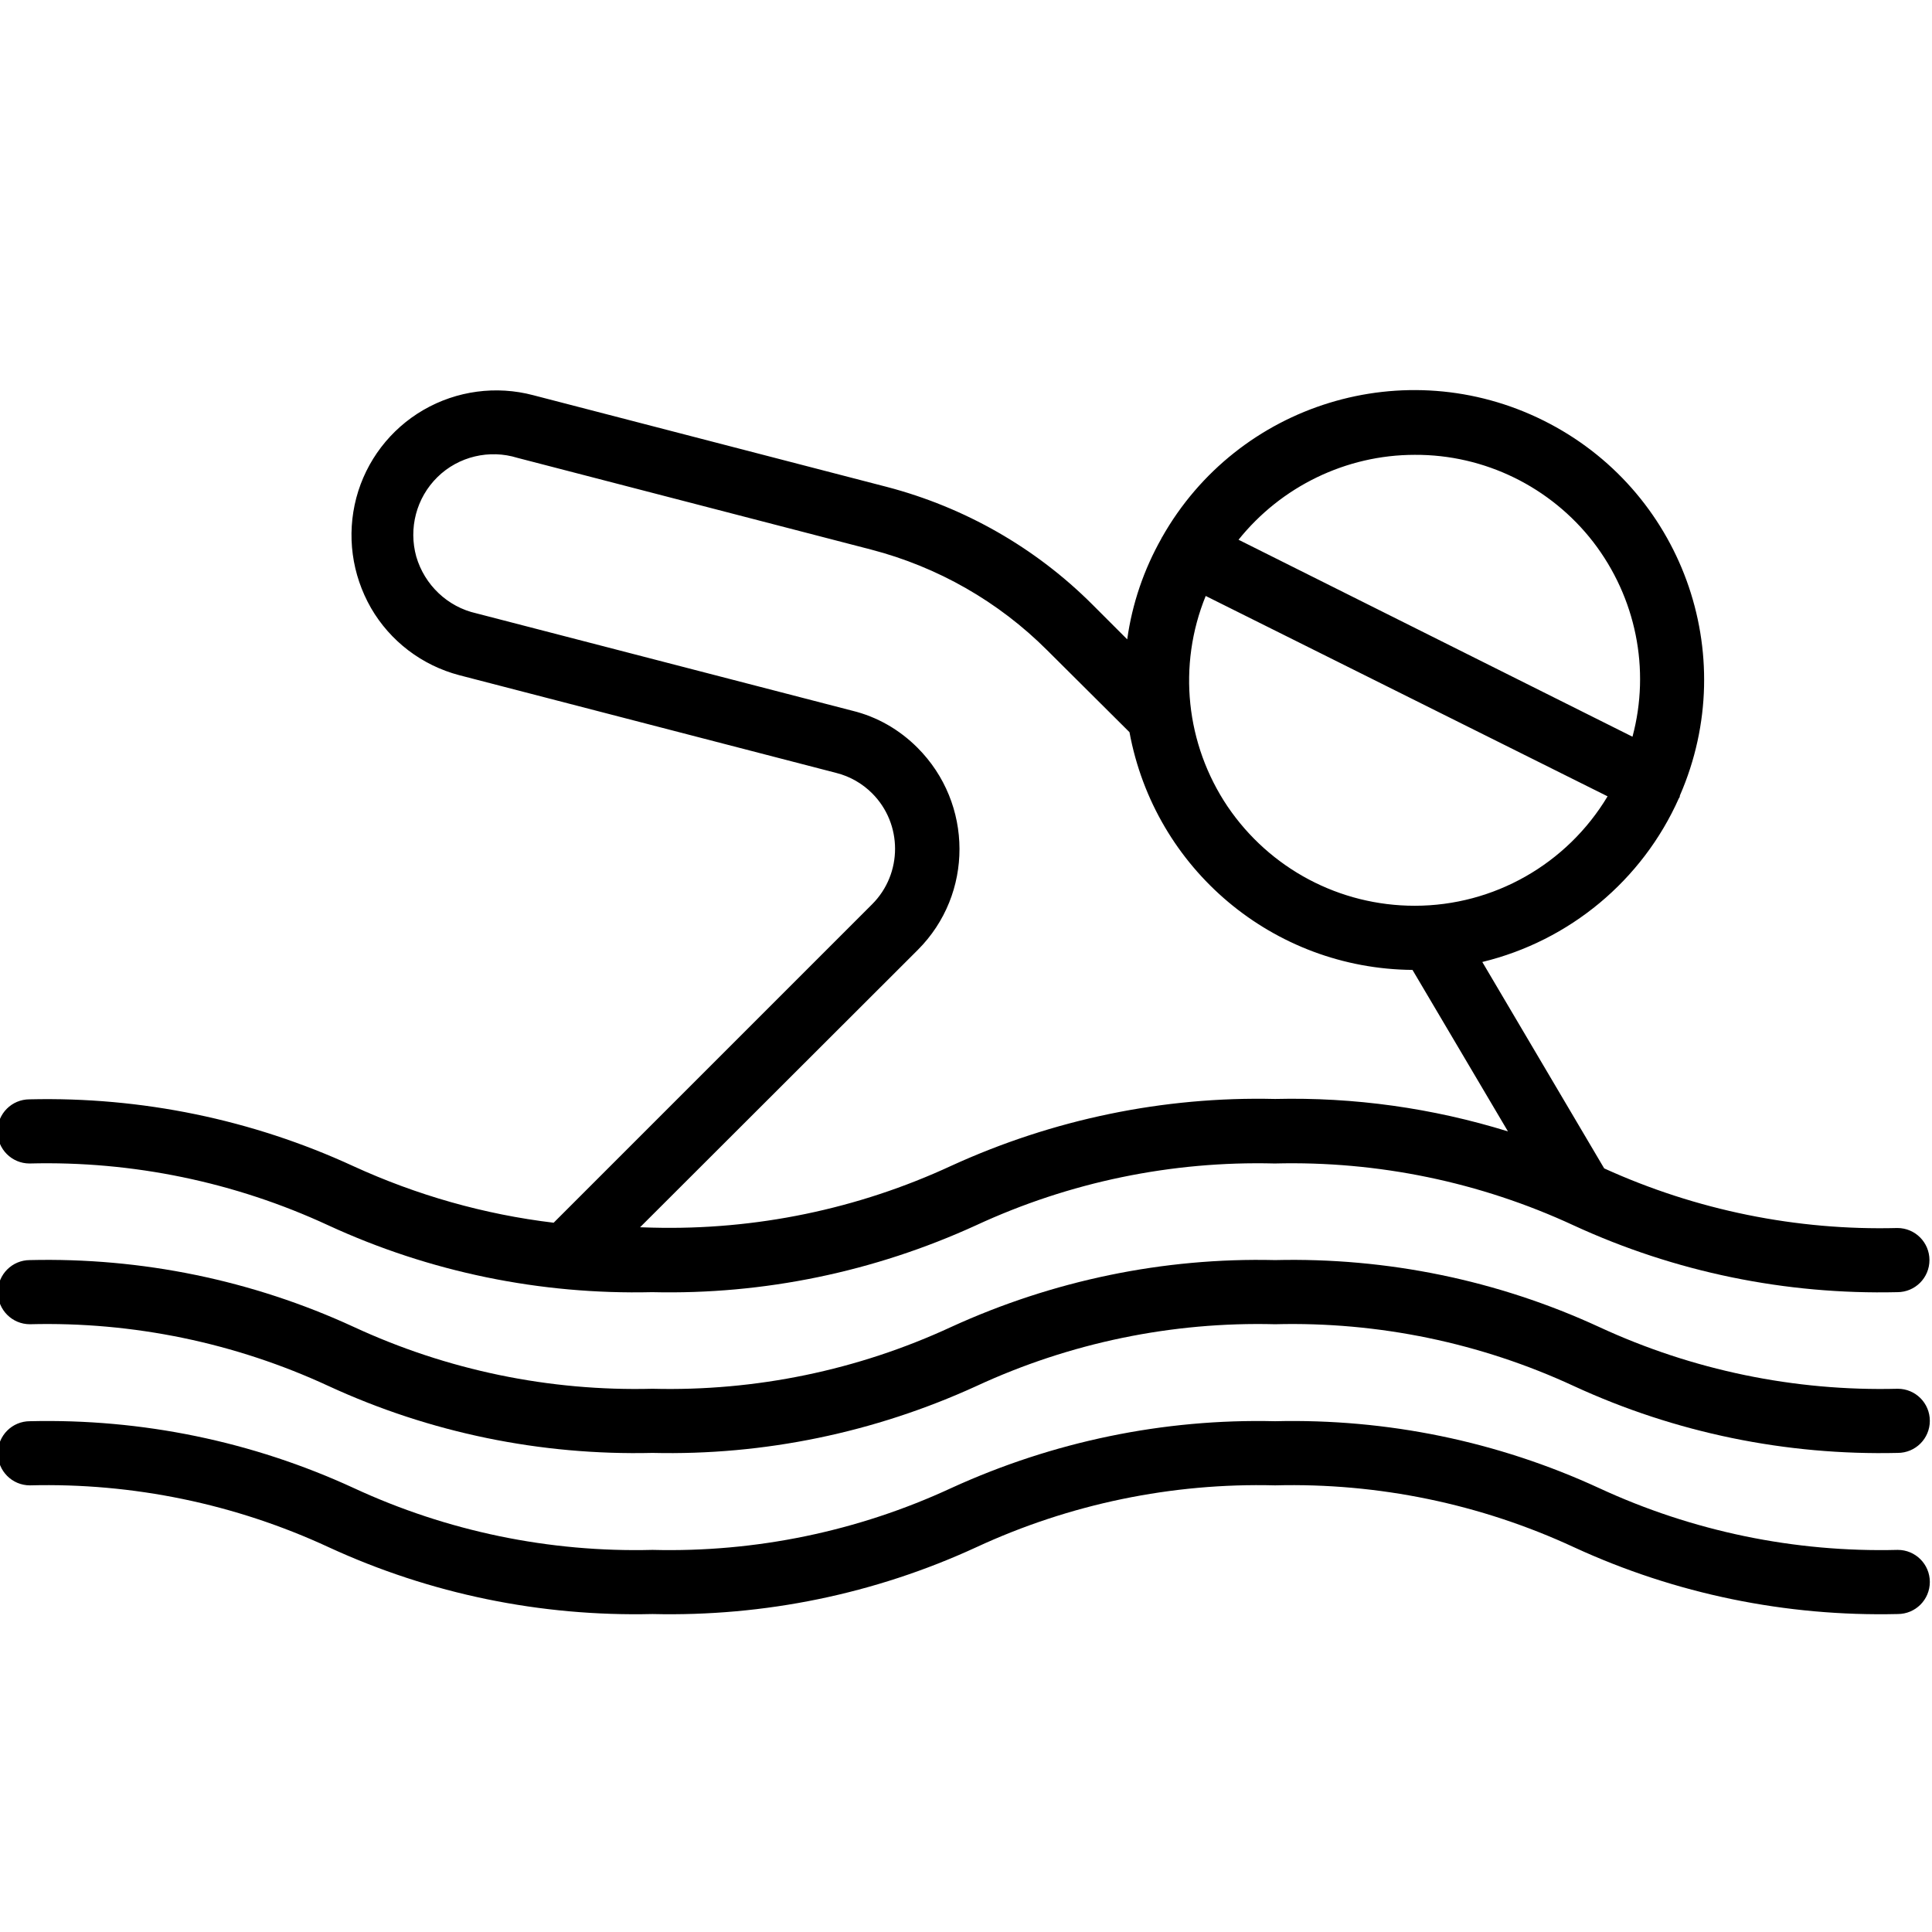 <?xml version="1.0" encoding="UTF-8" standalone="no"?>
<svg
   xmlns:dc="http://purl.org/dc/elements/1.1/"
   xmlns:cc="http://creativecommons.org/ns#"
   xmlns:rdf="http://www.w3.org/1999/02/22-rdf-syntax-ns#"
   xmlns:svg="http://www.w3.org/2000/svg"
   xmlns="http://www.w3.org/2000/svg"
   xmlns:sodipodi="http://sodipodi.sourceforge.net/DTD/sodipodi-0.dtd"
   xmlns:inkscape="http://www.inkscape.org/namespaces/inkscape"
   version="1.1"
   id="Calque_1"
   x="0px"
   y="0px"
   viewBox="0 0 512 512"
   style="enable-background:new 0 0 512 512;"
   xml:space="preserve"
   sodipodi:docname="9-swimming.svg"
   inkscape:version="1.0.2 (e86c870879, 2021-01-15)"><defs
   id="defs116" /><sodipodi:namedview
   pagecolor="#ffffff"
   bordercolor="#666666"
   borderopacity="1"
   objecttolerance="10"
   gridtolerance="10"
   guidetolerance="10"
   inkscape:pageopacity="0"
   inkscape:pageshadow="2"
   inkscape:window-width="1920"
   inkscape:window-height="1058"
   id="namedview114"
   showgrid="false"
   inkscape:zoom="1.7382812"
   inkscape:cx="332.12186"
   inkscape:cy="279.01124"
   inkscape:window-x="-8"
   inkscape:window-y="-8"
   inkscape:window-maximized="1"
   inkscape:current-layer="Calque_1" />
<g
   id="Page-1"
   transform="translate(-0.575,-79.964)">
	<g
   id="_x30_28---Swimming">
		<path
   id="Shape"
   d="m 503.5,448 c -27.3,0.7 -54.4,-4.9 -79.2,-16.4 -26.9,-12.4 -56.2,-18.4 -85.8,-17.7 -29.6,-0.7 -58.9,5.4 -85.8,17.7 -24.8,11.5 -51.9,17.1 -79.2,16.4 -27.3,0.7 -54.4,-4.9 -79.2,-16.4 -26.9,-12.4 -56.2,-18.4 -85.8,-17.7 -4.7,0 -8.5,3.8 -8.5,8.5 0,4.7 3.8,8.5 8.5,8.5 27.3,-0.7 54.4,4.9 79.2,16.4 26.9,12.4 56.2,18.4 85.8,17.7 29.6,0.7 58.9,-5.4 85.8,-17.7 24.8,-11.5 51.9,-17.1 79.2,-16.4 27.3,-0.7 54.4,4.9 79.2,16.4 26.9,12.4 56.2,18.4 85.8,17.7 4.7,0 8.5,-3.8 8.5,-8.5 0,-4.7 -3.8,-8.5 -8.5,-8.5 z" />
		<path
   id="Shape_1_"
   d="m 259.3,490 c 24.8,-11.5 51.9,-17.1 79.2,-16.4 27.3,-0.7 54.4,4.9 79.2,16.4 26.9,12.4 56.2,18.4 85.8,17.7 4.7,0 8.5,-3.8 8.5,-8.5 0,-4.7 -3.8,-8.5 -8.5,-8.5 -27.3,0.7 -54.4,-4.9 -79.2,-16.4 -26.9,-12.4 -56.2,-18.4 -85.8,-17.7 -29.6,-0.7 -58.9,5.4 -85.8,17.7 -24.8,11.5 -51.9,17.1 -79.2,16.4 -27.3,0.7 -54.4,-4.9 -79.2,-16.4 -26.9,-12.4 -56.2,-18.4 -85.8,-17.7 -4.7,0 -8.5,3.8 -8.5,8.5 0,4.7 3.8,8.5 8.5,8.5 27.3,-0.7 54.4,4.9 79.2,16.4 26.9,12.4 56.2,18.4 85.8,17.7 29.6,0.7 58.9,-5.3 85.8,-17.7 z" />
		<path
   id="Shape_2_"
   d="m 222.2,284.8 c 3.6,0.9 6.9,2.8 9.5,5.4 8.1,8.1 8.1,21.3 0,29.4 L 147.3,404 C 128.9,401.8 111,396.7 94.2,389 67.3,376.6 38,370.6 8.4,371.3 c -4.7,0 -8.5,3.8 -8.5,8.5 0,4.7 3.8,8.5 8.5,8.5 27.3,-0.7 54.4,4.9 79.2,16.4 26.9,12.4 56.2,18.4 85.8,17.7 29.6,0.7 58.9,-5.4 85.8,-17.7 24.8,-11.5 51.9,-17.1 79.2,-16.4 27.3,-0.7 54.4,4.9 79.2,16.4 26.9,12.4 56.2,18.4 85.8,17.7 4.7,0 8.5,-3.8 8.5,-8.5 0,-4.7 -3.8,-8.5 -8.5,-8.5 -26.7,0.7 -53.3,-4.7 -77.7,-15.8 l -32.3,-54.7 c 23.1,-5.6 42.4,-21.6 52.1,-43.4 0.1,-0.1 0.2,-0.2 0.2,-0.4 0.1,-0.1 0,-0.2 0.1,-0.4 16.3,-37.5 0.4,-81.1 -36.2,-99.3 -36.6,-18.2 -81,-4.6 -101.1,31 l -0.1,0.1 v 0.1 c -4.7,8.3 -7.8,17.4 -9.1,26.8 l -9.2,-9.2 C 275,225.1 256.2,214.4 235.6,209 l -93.7,-24.3 c -9.8,-2.6 -20.3,-1.2 -29.1,3.9 -8.8,5.1 -15.2,13.5 -17.8,23.3 -2.6,9.9 -1.2,20.3 3.9,29.2 5.1,8.8 13.5,15.2 23.4,17.8 z M 375.5,320 c -19.9,0 -38.4,-9.8 -49.6,-26.3 -11.1,-16.5 -13.3,-37.4 -5.8,-55.8 L 426.6,291 c -10.8,18 -30.2,29 -51.1,29 z m 0,-119.5 c 18.5,-0.1 36,8.5 47.3,23.1 11.3,14.7 15.2,33.7 10.4,51.6 L 328.8,223 c 11.3,-14.1 28.5,-22.5 46.7,-22.5 z m -248.7,42 c -7.6,-1.7 -13.7,-7.5 -15.9,-15 -2.1,-7.5 0,-15.6 5.6,-21.1 5.6,-5.5 13.8,-7.4 21.2,-5.1 l 93.7,24.3 c 17.7,4.6 33.8,13.8 46.7,26.7 l 21.8,21.7 c 6.7,36.3 38.1,62.7 75,63 l 25.3,42.8 c -20,-6.2 -40.8,-9.1 -61.7,-8.6 -29.6,-0.7 -58.9,5.4 -85.8,17.7 -24.8,11.5 -51.9,17.1 -79.2,16.4 -1.2,0 -2.2,-0.1 -3.3,-0.1 l 73.6,-73.5 c 14.8,-14.8 14.7,-38.8 -0.1,-53.6 -4.8,-4.8 -10.7,-8.2 -17.3,-9.8 z" />
	</g>
</g>
</svg>
